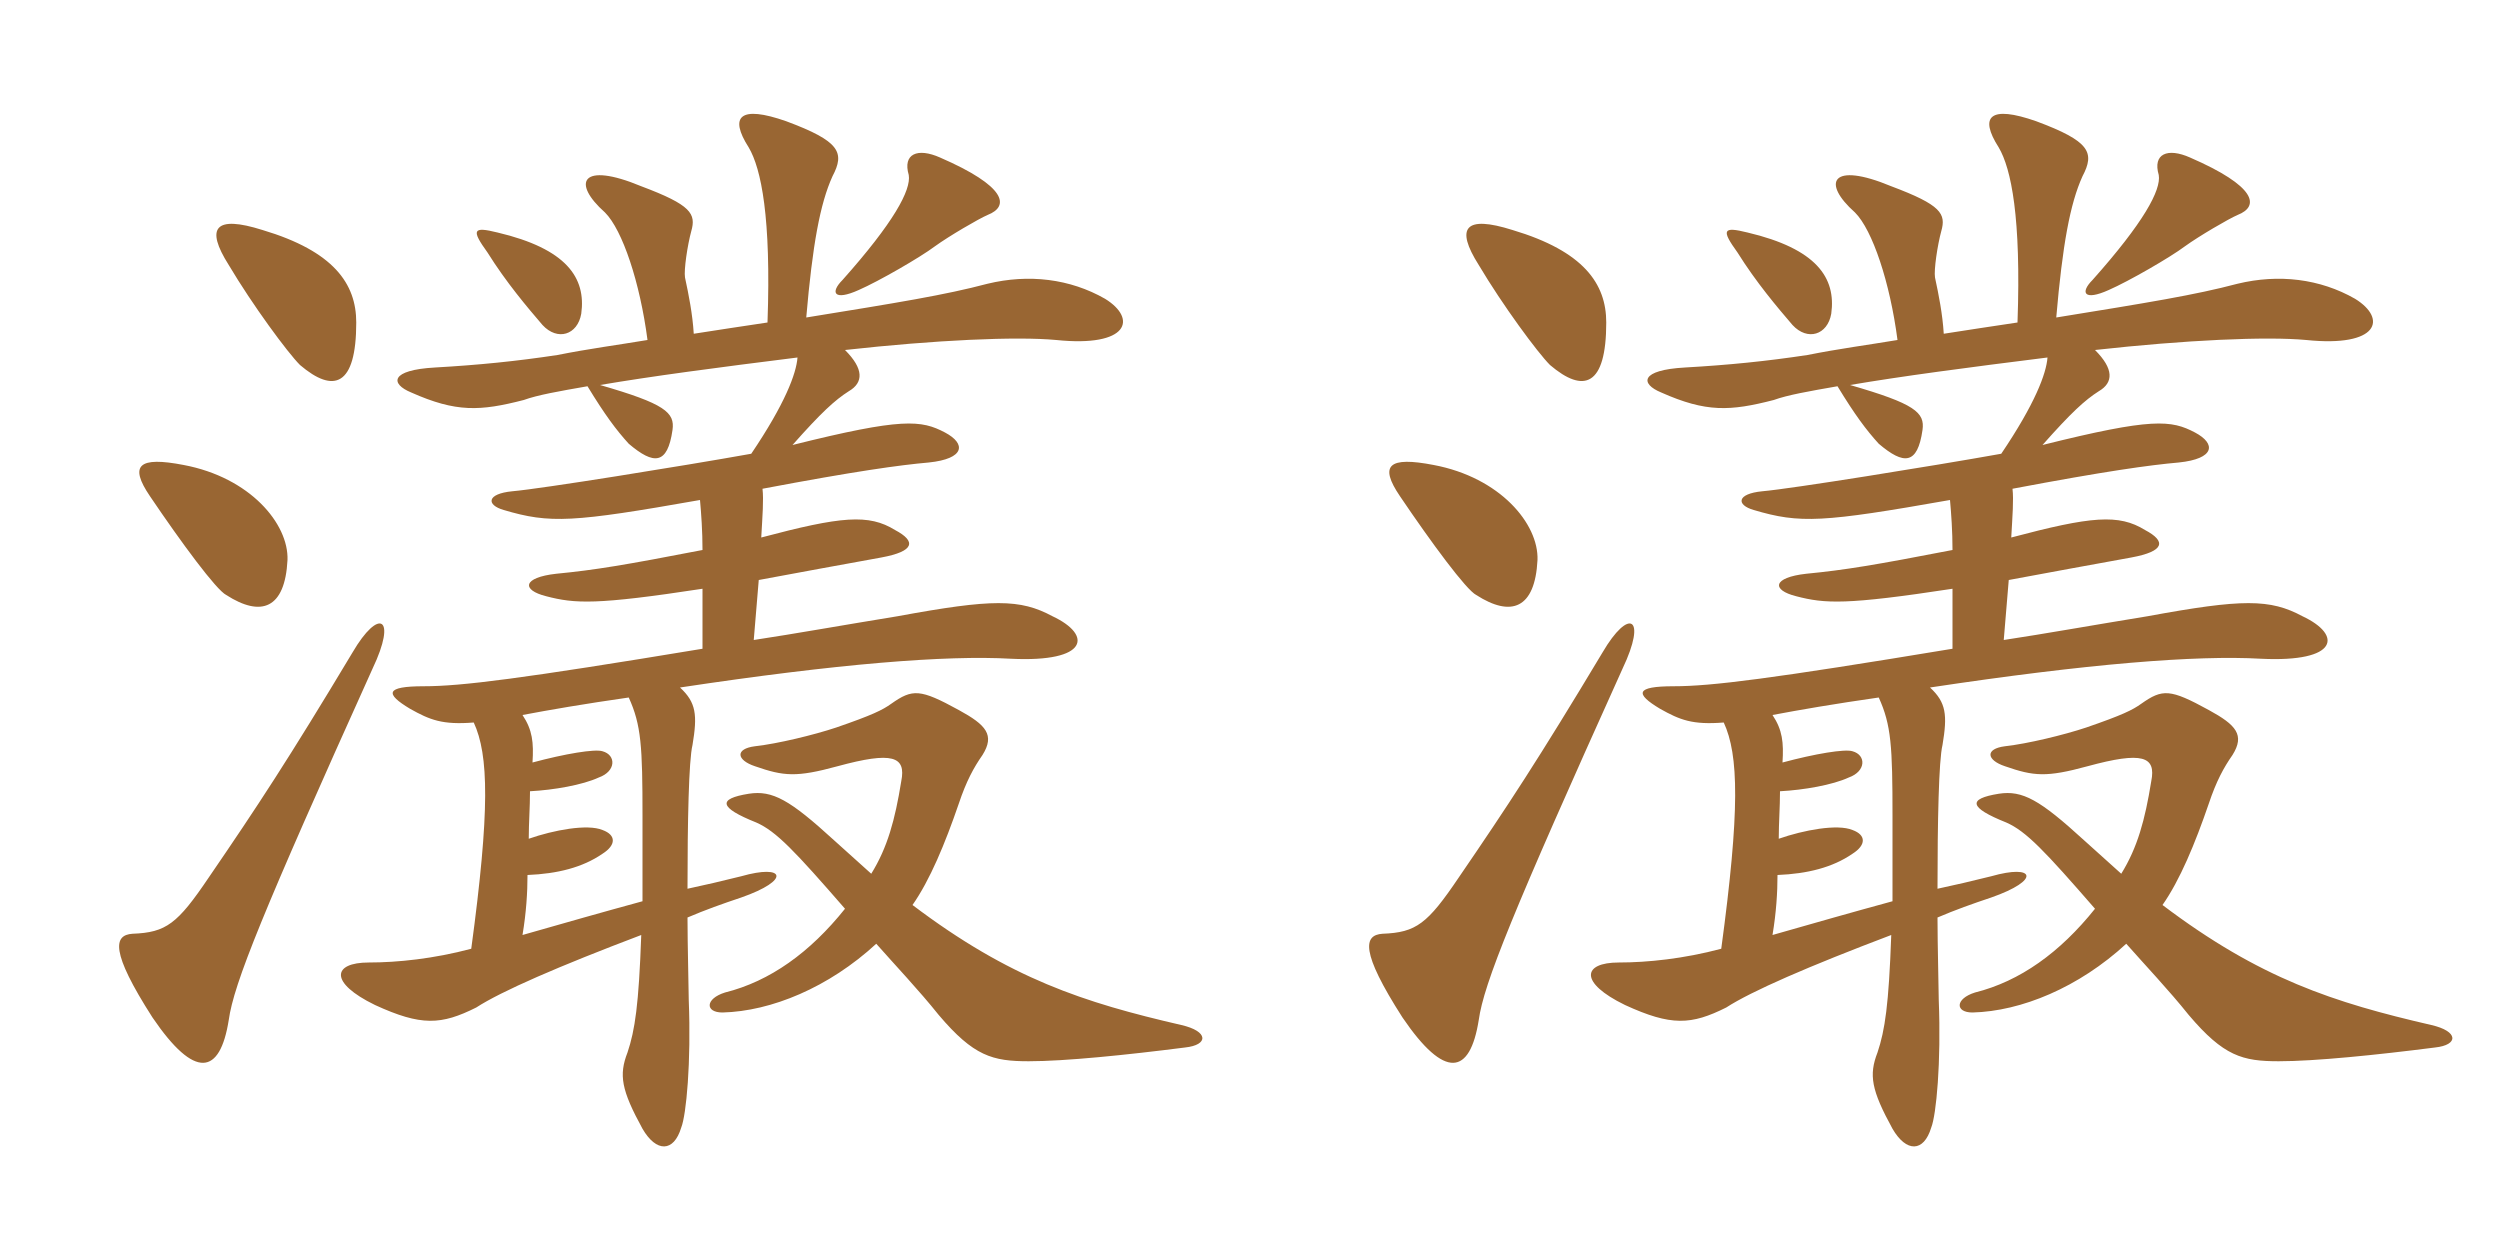 <svg xmlns="http://www.w3.org/2000/svg" xmlns:xlink="http://www.w3.org/1999/xlink" width="300" height="150"><path fill="#996633" padding="10" d="M44.70 80.25C47.70 73.95 45.45 72.90 42.30 78.30C34.65 91.05 30.90 96.75 25.05 105.30C21.30 110.85 19.95 111.90 15.90 112.05C13.65 112.20 13.20 114.15 18.30 122.10C23.40 129.60 26.40 129 27.45 122.40C28.05 118.05 31.50 109.50 44.70 80.25ZM34.50 67.20C34.65 62.85 30 57.30 22.05 55.80C16.65 54.75 15.45 55.80 18 59.55C21.75 65.10 25.95 70.80 27.15 71.40C31.35 74.10 34.20 73.05 34.50 67.20ZM42.75 38.70C42.75 34.05 40.05 30.15 31.50 27.60C25.80 25.80 24.60 27.30 27.45 31.80C30.30 36.60 34.50 42.30 36 43.80C40.05 47.25 42.75 46.35 42.75 38.70ZM104.55 104.85C103.05 103.50 101.55 102.15 100.05 100.80C94.80 96 92.70 94.80 89.85 95.25C86.10 95.85 86.25 96.90 90.75 98.70C93.15 99.75 95.40 102.15 101.40 109.05C97.20 114.30 92.40 117.75 87 119.10C84.60 119.85 84.60 121.50 86.70 121.50C92.55 121.35 99.45 118.50 105.15 113.25C107.40 115.80 110.25 118.80 112.65 121.80C116.85 126.75 119.10 127.35 123.45 127.35C127.80 127.35 135.15 126.60 142.20 125.70C145.05 125.40 145.05 123.75 141.75 123C130.05 120.30 121.20 117.45 109.50 108.60C111.60 105.60 113.40 101.25 115.05 96.45C115.95 93.75 116.85 92.10 117.90 90.60C119.40 88.20 118.35 87 115.05 85.20C110.40 82.65 109.50 82.65 106.95 84.45C105.90 85.20 104.70 85.80 100.35 87.30C97.65 88.20 93.30 89.25 90.60 89.55C88.20 89.85 88.35 91.20 90.60 91.95C94.05 93.15 95.55 93.30 100.50 91.95C107.10 90.15 108.75 90.75 108.15 93.75C107.40 98.40 106.50 101.70 104.55 104.85ZM75.45 83.70C76.95 87 77.10 89.55 77.10 97.95C77.10 101.85 77.10 105.30 77.10 108.15C72.15 109.50 67.95 110.70 62.70 112.20C63.15 109.50 63.30 107.10 63.30 105C66.90 104.85 69.90 104.10 72.30 102.45C73.95 101.40 73.95 100.20 72.30 99.60C70.50 98.85 66.45 99.60 63.45 100.65C63.45 98.70 63.60 96.90 63.60 94.95C66.45 94.80 69.90 94.20 71.85 93.30C73.95 92.55 73.95 90.60 72.30 90.15C71.40 89.85 67.80 90.45 63.90 91.50C64.05 89.10 63.90 87.60 62.70 85.80C65.85 85.20 70.20 84.45 75.45 83.70ZM101.10 33.60C99.60 35.10 100.05 36.15 103.05 34.80C105.45 33.75 110.40 30.90 112.20 29.55C113.85 28.35 117.45 26.25 118.50 25.80C121.20 24.75 120.75 22.35 112.80 18.90C110.10 17.70 108.30 18.45 109.05 21C109.35 22.80 107.25 26.70 101.10 33.60ZM59.70 27.90C56.70 27.15 56.55 27.60 58.50 30.30C60.75 33.90 63.30 36.90 65.10 39C66.90 40.95 69.30 40.20 69.75 37.65C70.35 33.30 67.95 29.85 59.70 27.90ZM83.25 40.05C83.10 37.65 82.65 35.40 82.20 33.30C82.05 32.40 82.50 29.40 82.95 27.75C83.55 25.65 82.95 24.60 76.95 22.35C69.75 19.35 68.55 21.90 72.60 25.50C74.70 27.60 76.80 33.90 77.70 40.80C74.10 41.40 70.65 41.85 66.90 42.60C61.95 43.35 57.45 43.80 52.20 44.10C46.80 44.40 46.80 46.05 49.35 47.10C54.75 49.50 57.60 49.35 62.85 48C64.50 47.40 67.05 46.95 70.50 46.35C72.60 49.80 73.95 51.60 75.45 53.25C78.45 55.80 80.10 55.80 80.70 51.60C81 49.50 79.80 48.45 72 46.20C78.15 45.15 86.10 44.10 95.70 42.90C95.55 44.85 94.20 48.45 90.15 54.45C81.75 55.95 64.95 58.65 61.50 58.95C58.35 59.25 58.35 60.60 60.45 61.20C66 62.85 68.70 62.70 84 60C84.15 61.65 84.30 63.75 84.30 66C75 67.80 71.40 68.40 66.75 68.85C62.70 69.30 62.55 70.80 65.55 71.55C69 72.45 71.55 72.60 84.30 70.65L84.30 77.85C62.55 81.45 55.35 82.35 50.85 82.35C46.20 82.35 46.20 83.25 49.20 85.05C51.60 86.40 53.10 87 56.85 86.70C58.65 90.60 58.80 97.20 56.55 113.85C52.05 115.05 47.70 115.50 44.25 115.50C39.90 115.50 39.45 117.90 45 120.60C50.55 123.15 52.95 123 57.15 120.90C60.15 118.95 67.05 115.95 76.95 112.20C76.65 120.60 76.20 123.60 75.30 126.30C74.25 129 74.55 130.80 77.10 135.45C78.75 138.30 80.85 138.30 81.75 135.30C82.35 133.80 82.95 127.50 82.65 120C82.65 118.80 82.50 113.40 82.50 110.10C84.60 109.20 86.70 108.45 88.95 107.70C94.95 105.60 94.20 103.65 88.95 105.15C86.55 105.75 84.60 106.20 82.50 106.65C82.50 98.70 82.65 91.20 83.10 89.40C83.70 85.80 83.55 84.30 81.60 82.50C100.50 79.65 113.55 78.60 121.35 79.05C130.65 79.50 131.10 76.20 126.30 73.95C122.40 71.85 119.10 71.85 107.70 73.95C101.25 75 95.40 76.05 90.45 76.80L91.05 69.60C95.10 68.85 101.55 67.65 105.75 66.90C109.80 66.15 109.95 64.95 107.40 63.60C104.25 61.65 100.95 61.95 91.35 64.50C91.50 61.80 91.65 60 91.50 58.65C102.60 56.55 108 55.80 111.45 55.50C115.80 55.05 115.95 53.25 113.40 51.90C110.55 50.40 108.30 50.10 95.10 53.40C98.55 49.50 100.20 48 101.85 46.95C103.65 45.90 103.65 44.25 101.40 42C112.20 40.80 121.95 40.35 126.75 40.80C135.45 41.70 136.50 38.25 132.60 35.85C128.40 33.45 123.45 32.85 118.50 34.05C113.40 35.40 107.85 36.30 96.75 38.10C97.50 29.40 98.40 24.45 99.90 21.15C101.40 18.30 100.80 16.95 94.35 14.55C88.80 12.60 87.45 13.95 89.85 17.70C91.35 20.25 92.55 26.10 92.10 38.70C89.10 39.15 86.10 39.60 83.25 40.05ZM194.70 80.25C197.70 73.95 195.45 72.90 192.30 78.30C184.65 91.05 180.90 96.75 175.05 105.30C171.30 110.85 169.95 111.90 165.90 112.05C163.65 112.20 163.20 114.15 168.30 122.10C173.40 129.60 176.40 129 177.45 122.40C178.05 118.05 181.50 109.50 194.70 80.25ZM184.50 67.20C184.65 62.85 180 57.30 172.05 55.80C166.65 54.75 165.45 55.80 168 59.55C171.75 65.10 175.95 70.80 177.15 71.40C181.35 74.10 184.20 73.05 184.50 67.20ZM192.75 38.70C192.75 34.05 190.05 30.15 181.50 27.60C175.80 25.80 174.60 27.30 177.45 31.80C180.30 36.60 184.50 42.30 186 43.80C190.05 47.25 192.75 46.35 192.75 38.70ZM254.55 104.85C253.05 103.50 251.55 102.15 250.05 100.80C244.80 96 242.70 94.80 239.85 95.25C236.10 95.85 236.25 96.90 240.75 98.70C243.15 99.75 245.40 102.15 251.40 109.05C247.20 114.30 242.40 117.75 237 119.10C234.60 119.85 234.60 121.50 236.70 121.50C242.55 121.35 249.45 118.50 255.15 113.25C257.40 115.80 260.25 118.80 262.65 121.80C266.85 126.75 269.10 127.35 273.45 127.35C277.80 127.35 285.15 126.60 292.20 125.70C295.05 125.40 295.05 123.75 291.75 123C280.05 120.30 271.20 117.45 259.50 108.60C261.60 105.60 263.40 101.25 265.05 96.45C265.95 93.75 266.85 92.10 267.90 90.60C269.40 88.20 268.35 87 265.05 85.20C260.40 82.65 259.50 82.65 256.95 84.45C255.90 85.20 254.70 85.80 250.35 87.30C247.65 88.20 243.30 89.25 240.60 89.55C238.20 89.85 238.35 91.20 240.60 91.95C244.05 93.15 245.55 93.30 250.50 91.95C257.10 90.15 258.75 90.75 258.15 93.75C257.40 98.40 256.50 101.70 254.55 104.85ZM225.45 83.70C226.95 87 227.10 89.55 227.10 97.95C227.10 101.85 227.10 105.30 227.10 108.15C222.15 109.50 217.95 110.70 212.70 112.20C213.15 109.50 213.30 107.10 213.30 105C216.90 104.85 219.90 104.10 222.30 102.45C223.95 101.40 223.95 100.20 222.30 99.60C220.50 98.85 216.45 99.60 213.45 100.65C213.45 98.70 213.60 96.90 213.60 94.95C216.45 94.80 219.90 94.20 221.85 93.30C223.95 92.55 223.95 90.60 222.30 90.15C221.40 89.85 217.80 90.45 213.90 91.50C214.05 89.10 213.90 87.60 212.70 85.80C215.85 85.20 220.20 84.45 225.45 83.70ZM251.10 33.60C249.60 35.10 250.05 36.15 253.05 34.80C255.45 33.75 260.40 30.90 262.20 29.55C263.85 28.35 267.45 26.25 268.50 25.80C271.20 24.75 270.75 22.35 262.80 18.90C260.10 17.70 258.30 18.45 259.05 21C259.35 22.80 257.25 26.70 251.10 33.60ZM209.70 27.90C206.70 27.15 206.55 27.60 208.50 30.30C210.75 33.90 213.30 36.90 215.10 39C216.90 40.95 219.30 40.20 219.75 37.65C220.35 33.30 217.95 29.85 209.70 27.90ZM233.25 40.05C233.10 37.65 232.65 35.40 232.20 33.30C232.05 32.40 232.50 29.40 232.95 27.75C233.55 25.65 232.95 24.60 226.95 22.35C219.75 19.35 218.55 21.90 222.60 25.50C224.70 27.60 226.80 33.90 227.70 40.80C224.10 41.40 220.65 41.85 216.90 42.60C211.95 43.35 207.45 43.80 202.20 44.10C196.80 44.40 196.80 46.05 199.35 47.10C204.75 49.50 207.60 49.35 212.85 48C214.50 47.40 217.05 46.95 220.50 46.35C222.60 49.80 223.95 51.60 225.45 53.25C228.45 55.80 230.10 55.80 230.70 51.60C231 49.50 229.80 48.45 222 46.20C228.15 45.15 236.10 44.10 245.70 42.90C245.55 44.85 244.20 48.45 240.15 54.45C231.75 55.95 214.95 58.65 211.50 58.95C208.35 59.25 208.35 60.60 210.45 61.20C216 62.85 218.70 62.70 234 60C234.15 61.65 234.30 63.75 234.30 66C225 67.80 221.40 68.40 216.75 68.85C212.70 69.30 212.55 70.80 215.55 71.55C219 72.45 221.55 72.60 234.30 70.65L234.30 77.85C212.55 81.45 205.35 82.35 200.85 82.35C196.20 82.35 196.20 83.25 199.20 85.05C201.60 86.40 203.10 87 206.85 86.70C208.65 90.60 208.80 97.20 206.55 113.85C202.05 115.05 197.70 115.50 194.25 115.50C189.90 115.50 189.45 117.90 195 120.60C200.55 123.15 202.95 123 207.15 120.90C210.15 118.95 217.05 115.95 226.95 112.20C226.65 120.60 226.20 123.60 225.30 126.30C224.25 129 224.55 130.80 227.10 135.45C228.75 138.30 230.85 138.30 231.75 135.30C232.35 133.80 232.95 127.50 232.65 120C232.65 118.80 232.50 113.40 232.50 110.10C234.60 109.20 236.70 108.45 238.95 107.70C244.95 105.60 244.20 103.65 238.95 105.15C236.55 105.75 234.60 106.20 232.50 106.65C232.50 98.70 232.65 91.20 233.10 89.40C233.70 85.80 233.55 84.30 231.60 82.50C250.50 79.65 263.55 78.60 271.35 79.05C280.65 79.50 281.10 76.20 276.30 73.95C272.40 71.85 269.10 71.85 257.70 73.95C251.25 75 245.40 76.05 240.45 76.80L241.05 69.60C245.10 68.85 251.55 67.65 255.75 66.90C259.80 66.15 259.95 64.95 257.40 63.60C254.25 61.65 250.95 61.95 241.35 64.50C241.50 61.80 241.65 60 241.50 58.65C252.60 56.55 258 55.80 261.45 55.50C265.80 55.05 265.95 53.25 263.40 51.90C260.55 50.40 258.30 50.10 245.10 53.40C248.55 49.50 250.20 48 251.85 46.95C253.65 45.90 253.65 44.25 251.40 42C262.20 40.80 271.95 40.35 276.75 40.80C285.45 41.70 286.50 38.25 282.60 35.85C278.40 33.45 273.45 32.85 268.50 34.05C263.40 35.40 257.85 36.30 246.75 38.10C247.50 29.40 248.40 24.45 249.90 21.15C251.40 18.30 250.80 16.95 244.35 14.55C238.80 12.60 237.45 13.95 239.85 17.70C241.35 20.25 242.55 26.10 242.10 38.70C239.10 39.15 236.10 39.60 233.25 40.05Z"/></svg>